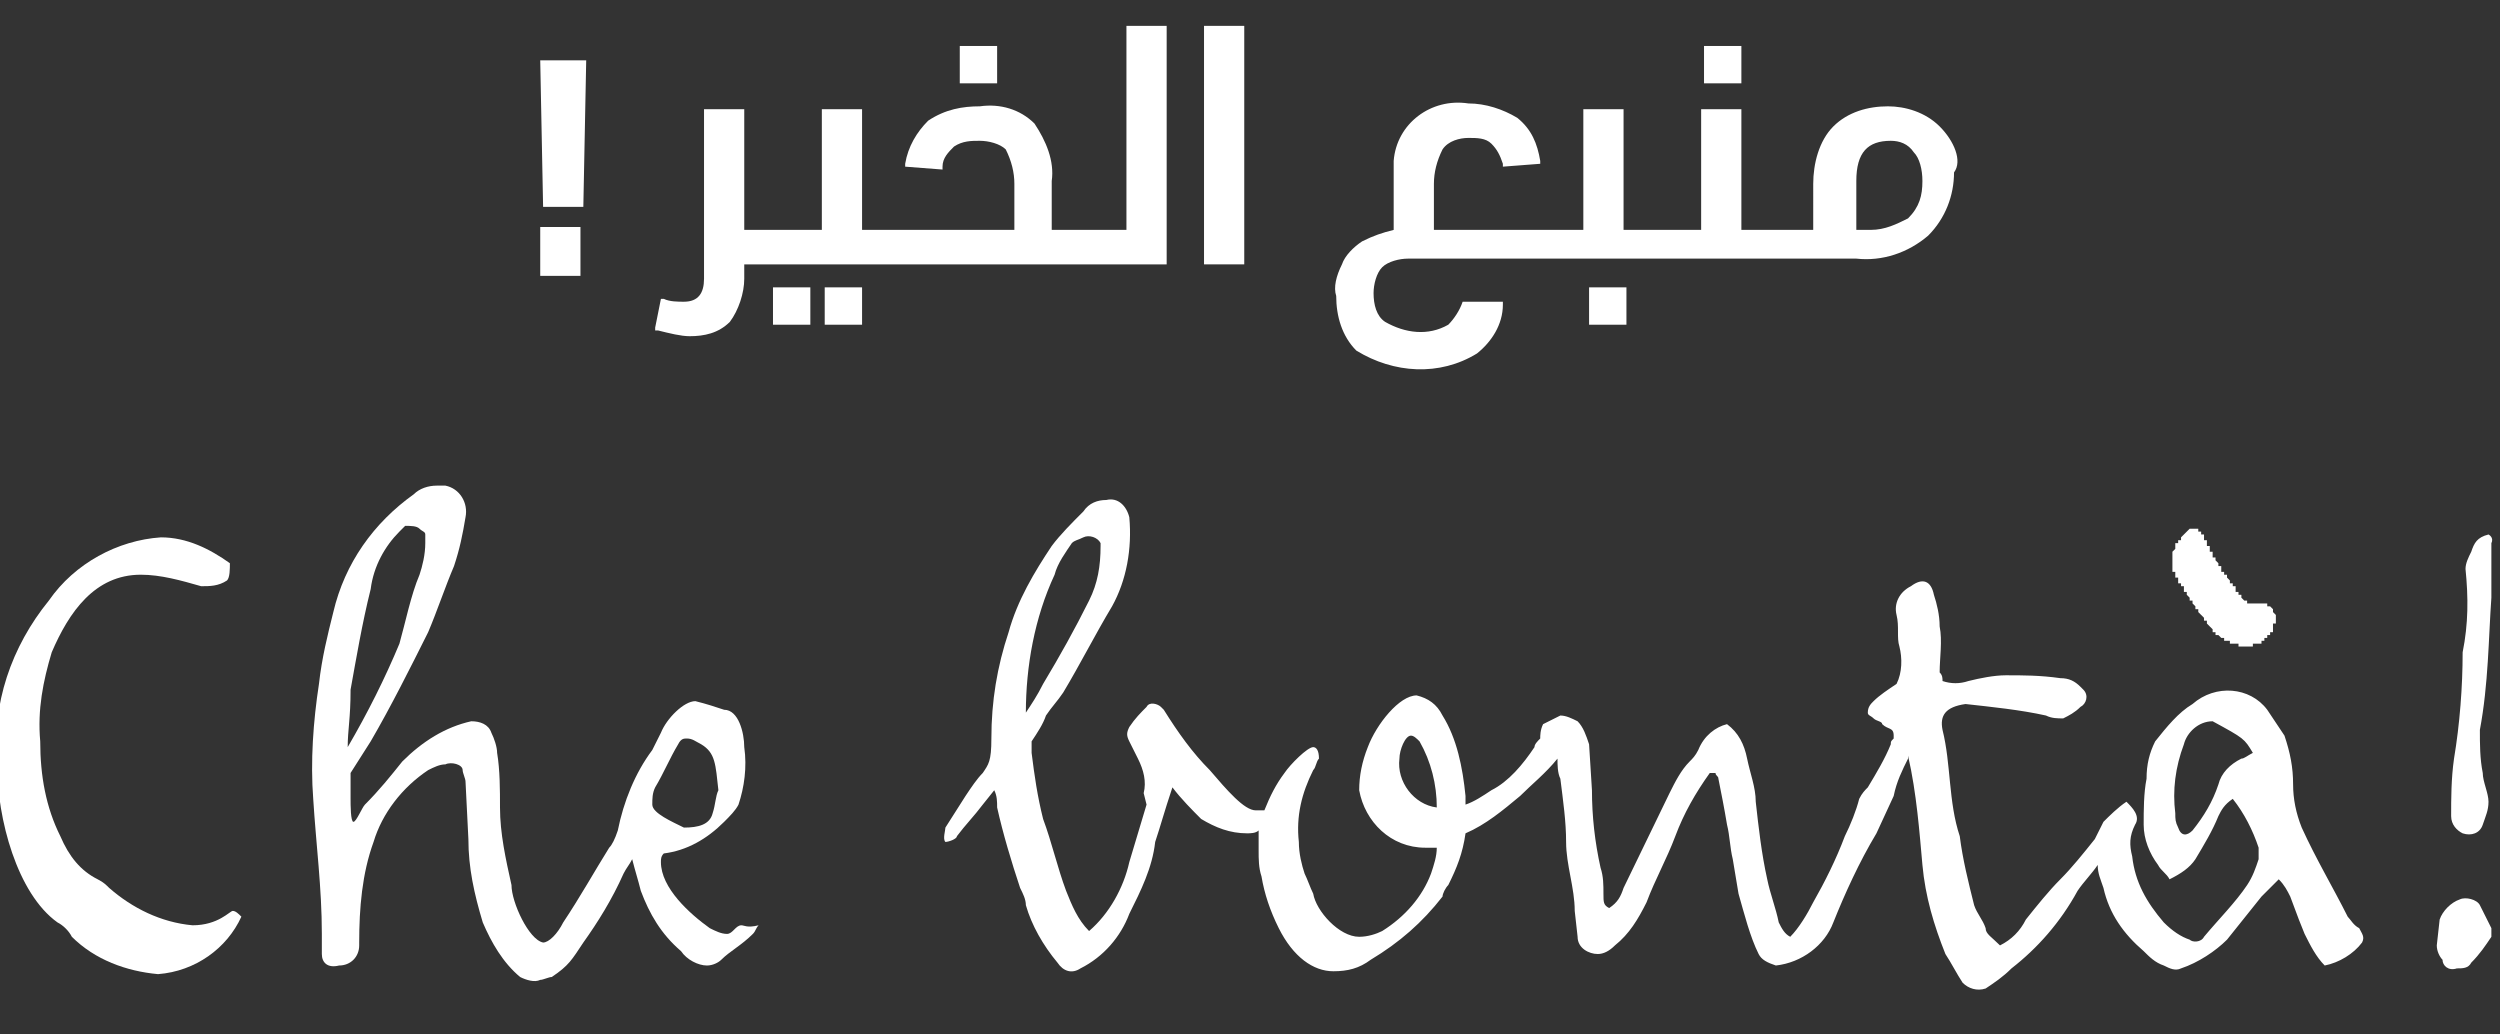 <?xml version="1.0" encoding="utf-8"?>
<!-- Generator: Adobe Illustrator 25.3.1, SVG Export Plug-In . SVG Version: 6.00 Build 0)  -->
<svg version="1.1" id="Ebene_1" xmlns="http://www.w3.org/2000/svg" xmlns:xlink="http://www.w3.org/1999/xlink" x="0px" y="0px"
	 viewBox="0 0 87 36" style="enable-background:new 0 0 87 36;" xml:space="preserve">
<rect x="0" y="0" width="87" height="36" fill="#333333" stroke="none"/>
<style type="text/css">
	.st0{fill:#FFFFFF;}
</style>
<polygon class="st0" points="75.6,19.6 75.6,19.6 75.6,19.6 75.6,19.6 75.6,19.7 75.6,19.7 75.6,19.7 75.6,19.7 75.6,19.8 
	75.6,19.8 75.6,19.8 75.6,19.9 75.7,19.9 75.7,19.9 75.7,19.9 75.7,20 75.7,20 75.7,20 75.7,20 75.7,20 75.7,20 75.7,20.1 
	75.7,20.1 75.7,20.1 75.7,20.1 75.8,20.1 75.8,20.2 75.8,20.2 75.8,20.2 75.8,20.2 75.8,20.2 75.8,20.3 75.8,20.3 75.9,20.3 
	75.9,20.3 75.9,20.3 75.9,20.3 75.9,20.4 75.9,20.4 75.9,20.4 75.9,20.4 75.9,20.4 76,20.4 76,20.5 76,20.5 76,20.5 76,20.5 
	76,20.5 76,20.5 76,20.5 76,20.6 76,20.6 76,20.6 76.1,20.6 76.1,20.7 76.1,20.7 76.1,20.7 76.1,20.7 76.1,20.7 76.1,20.7 
	76.1,20.7 76.2,20.8 76.2,20.8 76.2,20.8 76.2,20.8 76.2,20.8 76.2,20.8 76.2,20.8 76.2,20.8 76.2,20.9 76.2,20.9 76.2,20.9 
	76.2,20.9 76.3,20.9 76.3,20.9 76.3,20.9 76.3,21 76.3,21 76.3,21 76.3,21 76.3,21 76.4,21.1 76.4,21.1 76.4,21.1 76.4,21.1 
	76.4,21.1 76.4,21.1 76.4,21.1 76.4,21.1 76.4,21.2 76.4,21.2 76.5,21.2 76.5,21.2 76.5,21.2 76.5,21.2 76.5,21.2 76.5,21.2 
	76.5,21.2 76.5,21.3 76.5,21.3 76.5,21.3 76.5,21.3 76.6,21.4 76.6,21.4 76.6,21.4 76.6,21.4 76.6,21.4 76.6,21.4 76.7,21.5 
	76.7,21.5 76.7,21.5 76.7,21.5 76.7,21.5 76.7,21.5 76.7,21.6 76.7,21.6 76.7,21.6 76.7,21.6 76.8,21.6 76.8,21.6 76.8,21.7 
	76.8,21.7 76.8,21.7 76.9,21.8 76.9,21.8 76.9,21.8 76.9,21.8 76.9,21.8 76.9,21.8 76.9,21.8 76.9,21.8 76.9,21.8 76.9,21.8 
	77,21.9 77,21.9 77,21.9 77,21.9 77,21.9 77,21.9 77,21.9 77,22 77,22 77,22 77.1,22 77.1,22 77.1,22 77.1,22 77.1,22 77.1,22 
	77.1,22.1 77.1,22.1 77.2,22.1 77.2,22.1 77.2,22.1 77.2,22.1 77.2,22.1 77.2,22.1 77.3,22.2 77.3,22.2 77.3,22.2 77.3,22.2 
	77.3,22.2 77.3,22.2 77.3,22.2 77.3,22.2 77.4,22.2 77.4,22.2 77.4,22.2 77.4,22.2 77.4,22.2 77.4,22.3 77.4,22.3 77.4,22.3 
	77.4,22.3 77.5,22.3 77.5,22.3 77.5,22.3 77.5,22.3 77.5,22.3 77.6,22.3 77.6,22.3 77.6,22.3 77.6,22.4 77.6,22.4 77.6,22.4 
	77.6,22.4 77.7,22.4 77.7,22.4 77.7,22.4 77.8,22.4 77.8,22.4 77.9,22.4 77.9,22.5 77.9,22.5 78,22.5 78,22.5 78,22.5 78,22.5 
	78.1,22.5 78.2,22.5 78.2,22.5 78.2,22.5 78.2,22.5 78.3,22.5 78.3,22.5 78.3,22.5 78.3,22.5 78.4,22.5 78.4,22.5 78.4,22.4 
	78.4,22.4 78.4,22.4 78.4,22.4 78.5,22.4 78.5,22.4 78.6,22.4 78.6,22.4 78.6,22.4 78.6,22.4 78.6,22.4 78.7,22.4 78.7,22.3 
	78.7,22.3 78.7,22.3 78.7,22.3 78.7,22.3 78.7,22.3 78.8,22.3 78.8,22.3 78.8,22.3 78.8,22.3 78.8,22.3 78.8,22.2 78.8,22.2 
	78.9,22.2 78.9,22.2 78.9,22.2 78.9,22.2 78.9,22.1 78.9,22.1 79,22.1 79,22.1 79,22.1 79,22.1 79,22 79,22 79,22 79,22 79.1,22 
	79.1,22 79.1,21.9 79.1,21.9 79.1,21.9 79.1,21.9 79.1,21.8 79.1,21.8 79.1,21.8 79.1,21.8 79.1,21.8 79.1,21.7 79.1,21.7 
	79.1,21.7 79.2,21.7 79.2,21.7 79.2,21.6 79.2,21.6 79.2,21.6 79.2,21.6 79.2,21.6 79.2,21.5 79.2,21.5 79.2,21.5 79.2,21.4 
	79.2,21.4 79.2,21.4 79.2,21.4 79.2,21.4 79.1,21.3 79.1,21.3 79.1,21.3 79.1,21.3 79.1,21.3 79.1,21.3 79.1,21.2 79.1,21.2 
	79.1,21.2 79.1,21.2 79.1,21.2 79.1,21.2 79.1,21.2 79,21.1 79,21.1 79,21.1 79,21.1 79,21.1 79,21.1 78.9,21.1 78.9,21.1 78.9,21 
	78.9,21 78.8,21 78.8,21 78.6,21 78.6,21 78.5,21 78.5,21 78.5,21 78.4,21 78.4,21 78.4,21 78.4,21 78.4,21 78.4,21 78.3,21 
	78.3,21 78.3,21 78.3,21 78.2,21 78.2,21 78.2,21 78.2,21 78.2,21 78.2,20.9 78.2,20.9 78.1,20.9 78.1,20.9 78.1,20.9 78.1,20.9 
	78,20.8 78,20.8 78,20.8 78,20.8 78,20.8 78,20.8 78,20.7 78,20.7 77.9,20.7 77.9,20.7 77.9,20.7 77.9,20.7 77.9,20.7 77.9,20.6 
	77.9,20.6 77.9,20.6 77.9,20.6 77.8,20.6 77.8,20.6 77.8,20.6 77.8,20.6 77.8,20.5 77.8,20.5 77.8,20.5 77.8,20.4 77.7,20.4 
	77.7,20.4 77.7,20.4 77.7,20.4 77.7,20.4 77.7,20.4 77.7,20.3 77.7,20.3 77.7,20.3 77.7,20.3 77.6,20.3 77.6,20.3 77.6,20.3 
	77.6,20.3 77.6,20.3 77.6,20.2 77.6,20.2 77.6,20.2 77.6,20.2 77.6,20.2 77.5,20.1 77.5,20.1 77.5,20.1 77.5,20.1 77.5,20.1 
	77.5,20.1 77.5,20.1 77.5,20.1 77.5,20 77.4,20 77.4,20 77.4,20 77.4,20 77.4,20 77.4,20 77.4,19.9 77.4,19.9 77.4,19.9 77.4,19.9 
	77.4,19.9 77.4,19.9 77.3,19.9 77.3,19.8 77.3,19.8 77.3,19.8 77.3,19.8 77.3,19.8 77.3,19.8 77.3,19.8 77.3,19.8 77.3,19.7 
	77.3,19.7 77.2,19.7 77.2,19.7 77.2,19.7 77.2,19.7 77.2,19.7 77.2,19.7 77.2,19.6 77.2,19.6 77.2,19.6 77.2,19.6 77.1,19.5 
	77.1,19.5 77.1,19.5 77.1,19.5 77.1,19.5 77.1,19.5 77.1,19.4 77.1,19.4 77.1,19.4 77,19.4 77,19.3 77,19.3 77,19.3 77,19.3 
	77,19.3 77,19.3 77,19.3 77,19.2 77,19.2 77,19.2 76.9,19.2 76.9,19.2 76.9,19.2 76.9,19.2 76.9,19.2 76.9,19.1 76.9,19.1 
	76.9,19.1 76.9,19.1 76.9,19.1 76.9,19.1 76.9,19 76.9,19 76.8,19 76.8,19 76.8,19 76.8,19 76.8,18.9 76.8,18.9 76.8,18.9 
	76.8,18.9 76.8,18.9 76.8,18.9 76.8,18.9 76.8,18.8 76.7,18.8 76.7,18.8 76.7,18.7 76.7,18.7 76.7,18.7 76.7,18.7 76.7,18.7 
	76.7,18.6 76.7,18.6 76.7,18.6 76.7,18.6 76.6,18.6 76.6,18.6 76.6,18.5 76.6,18.5 76.6,18.5 76.6,18.5 76.6,18.5 76.6,18.5 
	76.6,18.5 76.5,18.5 76.5,18.5 76.5,18.4 76.5,18.4 76.5,18.4 76.4,18.4 76.4,18.4 76.4,18.4 76.4,18.4 76.4,18.4 76.4,18.4 
	76.3,18.4 76.3,18.4 76.3,18.4 76.3,18.4 76.2,18.4 76.2,18.4 76.2,18.4 76.2,18.4 76.2,18.4 76.1,18.5 76.1,18.5 76.1,18.5 
	76.1,18.5 76.1,18.5 76.1,18.5 76,18.6 76,18.6 76,18.6 76,18.6 76,18.6 76,18.6 76,18.6 76,18.6 75.9,18.7 75.9,18.7 75.9,18.7 
	75.9,18.7 75.9,18.7 75.9,18.7 75.9,18.8 75.9,18.8 75.8,18.8 75.8,18.8 75.8,18.8 75.8,18.8 75.8,18.8 75.8,18.8 75.8,18.9 
	75.8,18.9 75.8,18.9 75.8,18.9 75.8,18.9 75.8,18.9 75.8,18.9 75.8,18.9 75.7,18.9 75.7,18.9 75.7,19 75.7,19 75.7,19 75.7,19 
	75.7,19 75.7,19 75.7,19.1 75.7,19.1 75.7,19.1 75.7,19.1 75.7,19.1 75.7,19.1 75.7,19.1 75.7,19.1 75.6,19.2 75.6,19.2 75.6,19.3 
	75.6,19.3 75.6,19.3 75.6,19.3 75.6,19.4 75.6,19.4 75.6,19.4 75.6,19.4 75.6,19.4 75.6,19.4 75.6,19.4 75.6,19.6 75.6,19.6 "/>
<path class="st0" d="M6.7,32.2c-1.1-0.1-2.1-0.6-2.9-1.3c-0.1-0.1-0.2-0.2-0.4-0.3c-0.6-0.3-1-0.8-1.3-1.5c-0.5-1-0.7-2.1-0.7-3.3
	c-0.1-1.1,0.1-2.1,0.4-3.1C2.4,21.3,3.3,20,4.9,20C5.6,20,6.3,20.2,7,20.4c0.3,0,0.6,0,0.9-0.2C8,20.1,8,19.8,8,19.6
	c-0.7-0.5-1.5-0.9-2.4-0.9c-1.5,0.1-3,0.9-3.9,2.2c-1.3,1.6-2,3.6-1.8,5.7c0,1.9,0.7,4.5,2.1,5.5c0.2,0.1,0.4,0.3,0.5,0.5
	c0.8,0.8,1.9,1.2,3,1.3c1.3-0.1,2.4-0.9,2.9-2c-0.1-0.1-0.2-0.2-0.3-0.2C8,31.7,7.6,32.2,6.7,32.2z"/>
<path class="st0" d="M86.6,18.6c-0.4,0.1-0.5,0.3-0.6,0.6c-0.1,0.2-0.2,0.4-0.2,0.6c0.1,1,0.1,1.9-0.1,2.9c0,1.2-0.1,2.5-0.3,3.7
	c-0.1,0.7-0.1,1.4-0.1,2c0,0.3,0.2,0.5,0.4,0.6c0.3,0.1,0.6,0,0.7-0.3c0.1-0.3,0.2-0.5,0.2-0.8c0-0.3-0.2-0.7-0.2-1
	c-0.1-0.5-0.1-1-0.1-1.5c0.3-1.6,0.3-3.2,0.4-4.6v-1.9C86.8,18.7,86.6,18.6,86.6,18.6z"/>
<path class="st0" d="M25.8,32.2c-0.2,0-0.3,0.3-0.5,0.3c-0.2,0-0.4-0.1-0.6-0.2c-0.7-0.5-1.7-1.4-1.7-2.3c0-0.1,0-0.2,0.1-0.3
	c0.8-0.1,1.5-0.5,2.1-1.1c0.2-0.2,0.4-0.4,0.5-0.6c0.2-0.6,0.3-1.3,0.2-2c0-0.5-0.2-1.3-0.7-1.3c-0.3-0.1-0.6-0.2-1-0.3
	c-0.4,0-1,0.6-1.2,1.1c-0.1,0.2-0.2,0.4-0.3,0.6c-0.6,0.8-1,1.8-1.2,2.8c-0.1,0.3-0.2,0.5-0.3,0.6c-0.5,0.8-1,1.7-1.6,2.6
	c-0.2,0.4-0.5,0.7-0.7,0.7c-0.5-0.1-1.1-1.4-1.1-2c-0.2-0.9-0.4-1.8-0.4-2.7c0-0.6,0-1.3-0.1-1.9c0-0.2-0.1-0.5-0.2-0.7
	c-0.1-0.3-0.4-0.4-0.7-0.4c-0.9,0.2-1.7,0.7-2.4,1.4c-0.4,0.5-0.8,1-1.3,1.5c-0.1,0.1-0.3,0.6-0.4,0.6s-0.1-0.6-0.1-0.8
	c0-0.4,0-0.7,0-0.9l0.7-1.1c0.7-1.2,1.4-2.6,2-3.8c0.3-0.7,0.6-1.6,0.9-2.3c0.2-0.6,0.3-1.1,0.4-1.7c0.1-0.5-0.2-1-0.7-1.1
	c-0.1,0-0.2,0-0.3,0c-0.3,0-0.6,0.1-0.8,0.3c-1.4,1-2.4,2.4-2.8,4.1c-0.2,0.8-0.4,1.6-0.5,2.5c-0.2,1.3-0.3,2.7-0.2,4
	c0.1,1.6,0.3,3.1,0.3,4.7v0.7c0,0.3,0.2,0.5,0.6,0.4c0.4,0,0.7-0.3,0.7-0.7c0,0,0,0,0-0.1c0-1.2,0.1-2.4,0.5-3.5
	c0.3-1,1-1.9,1.9-2.5c0.2-0.1,0.4-0.2,0.6-0.2c0.2-0.1,0.6,0,0.6,0.2c0,0.1,0.1,0.3,0.1,0.4l0.1,2c0,1,0.2,1.9,0.5,2.9
	c0.3,0.7,0.7,1.4,1.3,1.9c0.2,0.1,0.5,0.2,0.7,0.1c0.1,0,0.3-0.1,0.4-0.1c0.6-0.4,0.7-0.6,1.1-1.2c0.5-0.7,1-1.5,1.4-2.4
	c0.1-0.2,0.2-0.3,0.3-0.5c0.1,0.4,0.2,0.7,0.3,1.1c0.3,0.8,0.7,1.5,1.4,2.1c0.2,0.3,0.6,0.5,0.9,0.5c0.2,0,0.4-0.1,0.5-0.2
	c0.3-0.3,0.7-0.5,1.1-0.9c0.1-0.1,0.1-0.2,0.2-0.3C26,32.3,25.9,32.2,25.8,32.2C25.8,32.2,25.8,32.2,25.8,32.2z M12.2,24
	c0.2-1.1,0.4-2.3,0.7-3.5c0.1-0.8,0.5-1.5,1-2c0.1-0.1,0.1-0.1,0.2-0.2c0.2,0,0.4,0,0.5,0.1c0.1,0.1,0.2,0.1,0.2,0.2
	c0,0.1,0,0.2,0,0.3c0,0.4-0.1,0.8-0.2,1.1c-0.3,0.7-0.5,1.7-0.7,2.4c-0.5,1.2-1.1,2.4-1.8,3.6C12.1,25.4,12.2,25,12.2,24z M22.7,28
	c0-0.2,0-0.4,0.1-0.6c0.3-0.5,0.5-1,0.8-1.5c0.1-0.2,0.2-0.2,0.3-0.2c0.2,0,0.3,0.1,0.5,0.2c0.5,0.3,0.5,0.7,0.6,1.6
	c-0.1,0.2-0.1,0.5-0.2,0.8c-0.1,0.4-0.5,0.5-1,0.5C23.4,28.6,22.7,28.3,22.7,28L22.7,28z"/>
<path class="st0" d="M86.3,31.5c-0.1-0.2-0.5-0.3-0.7-0.2c-0.3,0.1-0.6,0.4-0.7,0.7l-0.1,0.9c0,0.2,0.1,0.4,0.2,0.5
	c0,0.2,0.2,0.4,0.5,0.3c0.2,0,0.4,0,0.5-0.2c0.3-0.3,0.5-0.6,0.7-0.9c0-0.1,0-0.2,0-0.3L86.3,31.5z"/>
<path class="st0" d="M81.7,31.9c-0.5-1-1.1-2-1.6-3.1c-0.2-0.5-0.3-1-0.3-1.5c0-0.6-0.1-1.1-0.3-1.7c-0.2-0.3-0.4-0.6-0.6-0.9
	c-0.6-0.8-1.8-0.9-2.6-0.2c-0.5,0.3-0.9,0.8-1.3,1.3c-0.2,0.4-0.3,0.8-0.3,1.3c-0.1,0.5-0.1,1.1-0.1,1.6c0,0.5,0.2,1,0.5,1.4
	c0.1,0.2,0.3,0.3,0.4,0.5c0.4-0.2,0.7-0.4,0.9-0.7c0.3-0.5,0.6-1,0.8-1.5c0.1-0.2,0.2-0.4,0.5-0.6c0.4,0.5,0.7,1.1,0.9,1.7
	c0,0.1,0,0.3,0,0.4c-0.1,0.3-0.2,0.6-0.4,0.9c-0.4,0.6-1,1.2-1.5,1.8c-0.1,0.2-0.4,0.2-0.5,0.1c-0.3-0.1-0.6-0.3-0.9-0.6
	c-0.6-0.7-1-1.4-1.1-2.3c-0.1-0.4-0.1-0.7,0.1-1.1c0.2-0.3-0.1-0.6-0.3-0.8c-0.3,0.2-0.6,0.5-0.8,0.7c-0.1,0.2-0.2,0.4-0.3,0.6
	c-0.4,0.5-0.8,1-1.2,1.4c-0.4,0.4-0.8,0.9-1.2,1.4c-0.2,0.4-0.5,0.7-0.9,0.9c-0.3-0.3-0.5-0.4-0.5-0.6c-0.1-0.3-0.3-0.5-0.4-0.8
	c-0.2-0.8-0.4-1.6-0.5-2.4c-0.4-1.2-0.3-2.5-0.6-3.7c-0.1-0.5,0.1-0.8,0.8-0.9c0.9,0.1,1.9,0.2,2.8,0.4c0.2,0.1,0.4,0.1,0.6,0.1
	c0.2-0.1,0.4-0.2,0.6-0.4c0.2-0.1,0.3-0.4,0.1-0.6c0,0,0,0-0.1-0.1c-0.2-0.2-0.4-0.3-0.7-0.3c-0.7-0.1-1.3-0.1-1.9-0.1
	c-0.4,0-0.9,0.1-1.3,0.2c-0.3,0.1-0.6,0.1-0.9,0c0-0.1,0-0.2-0.1-0.3c0-0.5,0.1-1.1,0-1.6c0-0.4-0.1-0.8-0.2-1.1
	c-0.1-0.5-0.4-0.6-0.8-0.3c-0.4,0.2-0.6,0.6-0.5,1c0.1,0.4,0,0.8,0.1,1.1c0.1,0.4,0.1,0.9-0.1,1.3c-0.3,0.2-0.6,0.4-0.8,0.6
	c-0.1,0.1-0.2,0.2-0.2,0.4c0,0.1,0.1,0.1,0.2,0.2c0.1,0.1,0.3,0.1,0.3,0.2c0.2,0.2,0.4,0.1,0.4,0.4c0,0,0,0,0,0.1
	c-0.1,0.1-0.1,0.1-0.1,0.2c-0.2,0.5-0.5,1-0.8,1.5c-0.1,0.1-0.2,0.2-0.3,0.4c-0.1,0.4-0.3,0.9-0.5,1.3c-0.3,0.8-0.7,1.6-1.1,2.3
	c-0.2,0.4-0.5,0.9-0.8,1.2c-0.2-0.1-0.3-0.3-0.4-0.5c-0.1-0.5-0.3-1-0.4-1.5c-0.2-0.9-0.3-1.8-0.4-2.7c0-0.5-0.2-1-0.3-1.5
	c-0.1-0.5-0.3-0.9-0.7-1.2c-0.4,0.1-0.8,0.4-1,0.9c-0.1,0.2-0.2,0.3-0.3,0.4c-0.3,0.3-0.5,0.7-0.7,1.1l-1.6,3.3
	c-0.1,0.3-0.2,0.5-0.5,0.7c-0.2-0.1-0.2-0.2-0.2-0.5c0-0.3,0-0.6-0.1-0.9c-0.2-0.9-0.3-1.8-0.3-2.7l-0.1-1.6
	c-0.1-0.3-0.2-0.6-0.4-0.8c-0.2-0.1-0.4-0.2-0.6-0.2c-0.2,0.1-0.4,0.2-0.6,0.3c-0.1,0.2-0.1,0.4-0.1,0.5c-0.1,0.1-0.2,0.2-0.2,0.3
	c-0.4,0.6-0.9,1.2-1.5,1.5c-0.3,0.2-0.6,0.4-0.9,0.5v-0.3c-0.1-1-0.3-2-0.8-2.8c-0.2-0.4-0.5-0.6-0.9-0.7c-0.6,0-1.4,1-1.7,1.8
	c-0.2,0.5-0.3,1-0.3,1.5c0.2,1.1,1.1,2,2.3,2c0.1,0,0.3,0,0.4,0c0,0.3-0.1,0.6-0.2,0.9c-0.3,0.8-0.9,1.5-1.7,2
	c-0.2,0.1-0.5,0.2-0.8,0.2c-0.7,0-1.5-0.9-1.6-1.5c-0.1-0.2-0.2-0.5-0.3-0.7c-0.1-0.3-0.2-0.7-0.2-1.1c-0.1-0.9,0.1-1.7,0.5-2.5
	c0.1-0.1,0.1-0.3,0.2-0.4c0-0.3-0.1-0.4-0.2-0.4c-0.2,0-0.8,0.6-1,0.9c-0.3,0.4-0.5,0.8-0.7,1.3c-0.1,0-0.2,0-0.3,0
	c-0.4,0-1-0.7-1.6-1.4c-0.6-0.6-1.1-1.3-1.6-2.1c0,0-0.1-0.1-0.1-0.1c-0.1-0.1-0.4-0.2-0.5,0c-0.2,0.2-0.4,0.4-0.6,0.7
	c-0.1,0.2-0.1,0.3,0,0.5l0.3,0.6c0.2,0.4,0.3,0.8,0.2,1.2L39.9,28l-0.6,2c-0.2,0.9-0.7,1.8-1.4,2.4c-0.4-0.4-0.6-0.9-0.8-1.4
	c-0.3-0.8-0.5-1.7-0.8-2.5c-0.2-0.8-0.3-1.5-0.4-2.3c0-0.1,0-0.2,0-0.4c0.2-0.3,0.4-0.6,0.5-0.9c0.2-0.3,0.4-0.5,0.6-0.8
	c0.6-1,1.1-2,1.7-3c0.5-0.9,0.7-2,0.6-3.1c-0.1-0.4-0.4-0.7-0.8-0.6c-0.3,0-0.6,0.1-0.8,0.4c-0.4,0.4-0.8,0.8-1.1,1.2
	c-0.6,0.9-1.2,1.9-1.5,3c-0.4,1.2-0.6,2.4-0.6,3.7c0,0.8-0.1,0.9-0.3,1.2c-0.2,0.2-0.4,0.5-0.6,0.8l-0.7,1.1c0,0.1-0.1,0.4,0,0.5
	c0.1,0,0.4-0.1,0.4-0.2c0.3-0.4,0.6-0.7,0.9-1.1l0.4-0.5c0.1,0.2,0.1,0.4,0.1,0.6c0.2,0.9,0.5,1.9,0.8,2.8c0.1,0.2,0.2,0.4,0.2,0.6
	c0.2,0.7,0.6,1.4,1.1,2c0.2,0.3,0.5,0.4,0.8,0.2c0.8-0.4,1.4-1.1,1.7-1.9c0.4-0.8,0.8-1.6,0.9-2.5c0.2-0.6,0.3-1,0.6-1.9
	c0.3,0.4,0.7,0.8,1,1.1c0.5,0.3,1,0.5,1.6,0.5c0.1,0,0.3,0,0.4-0.1c0,0.2,0,0.4,0,0.7c0,0.3,0,0.6,0.1,0.9c0.1,0.6,0.3,1.2,0.6,1.8
	c0.5,1,1.2,1.5,1.9,1.5c0.5,0,0.9-0.1,1.3-0.4c1-0.6,1.8-1.3,2.5-2.2c0-0.1,0.1-0.3,0.2-0.4c0.3-0.6,0.5-1.1,0.6-1.8
	c0.7-0.3,1.3-0.8,1.9-1.3c0.4-0.4,0.9-0.8,1.3-1.3c0,0,0,0,0,0c0,0.2,0,0.5,0.1,0.7c0.1,0.8,0.2,1.5,0.2,2.2c0,0.8,0.3,1.6,0.3,2.4
	l0.1,0.9c0,0.4,0.4,0.6,0.7,0.6c0.2,0,0.4-0.1,0.6-0.3c0.5-0.4,0.8-0.9,1.1-1.5c0.3-0.8,0.7-1.5,1-2.3c0.3-0.8,0.7-1.5,1.2-2.2
	c0,0,0.1,0,0.2,0c0,0.1,0.1,0.1,0.1,0.2c0.1,0.5,0.2,1,0.3,1.6c0.1,0.4,0.1,0.8,0.2,1.2l0.2,1.2c0.2,0.7,0.4,1.5,0.7,2.1
	c0.1,0.2,0.3,0.3,0.6,0.4c0.9-0.1,1.7-0.7,2-1.5c0.4-1,0.9-2.1,1.5-3.1l0.6-1.3c0.1-0.5,0.3-0.9,0.5-1.3c0,0,0,0,0-0.1
	c0.3,1.3,0.4,2.7,0.5,3.8c0.1,1.1,0.4,2.1,0.8,3.1c0.2,0.3,0.4,0.7,0.6,1c0.2,0.2,0.5,0.3,0.8,0.2c0.3-0.2,0.6-0.4,0.9-0.7
	c0.9-0.7,1.7-1.6,2.3-2.7c0.2-0.3,0.5-0.6,0.7-0.9c0,0.3,0.1,0.5,0.2,0.8c0.2,0.9,0.7,1.6,1.4,2.2c0.2,0.2,0.4,0.4,0.7,0.5
	c0.2,0.1,0.4,0.2,0.6,0.1c0.6-0.2,1.2-0.6,1.6-1c0.4-0.5,0.8-1,1.2-1.5c0.2-0.2,0.4-0.4,0.6-0.6c0.2,0.2,0.3,0.4,0.4,0.6L80,32
	l0.2,0.5c0.2,0.4,0.4,0.8,0.7,1.1c0.5-0.1,1-0.4,1.3-0.8c0.1-0.2,0-0.3-0.1-0.5C81.9,32.2,81.8,32,81.7,31.9z M78,26.4
	c-0.4,0.2-0.7,0.5-0.8,0.9c-0.2,0.6-0.5,1.1-0.9,1.6c-0.2,0.2-0.4,0.2-0.5-0.1c-0.1-0.2-0.1-0.3-0.1-0.5c-0.1-0.8,0-1.6,0.3-2.4
	c0.1-0.4,0.5-0.8,1-0.8c1.1,0.6,1.1,0.6,1.4,1.1C78.2,26.3,78.1,26.4,78,26.4z M36.7,20c0.1-0.4,0.4-0.8,0.6-1.1
	c0.1-0.1,0.2-0.1,0.4-0.2c0.2-0.1,0.5,0,0.6,0.2c0,0,0,0.1,0,0.1c0,0.7-0.1,1.3-0.4,1.9c-0.5,1-1,1.9-1.6,2.9
	c-0.2,0.4-0.4,0.7-0.6,1C35.7,23.2,36,21.5,36.7,20z M48.7,26.4c0-0.3,0.2-0.8,0.4-0.8c0.1,0,0.2,0.1,0.3,0.2
	c0.4,0.7,0.6,1.5,0.6,2.3C49.2,28,48.6,27.2,48.7,26.4C48.7,26.4,48.7,26.4,48.7,26.4L48.7,26.4z"/>
<path class="st0" d="M18.8,9.6h1.4V7.9h-1.4V9.6z M18.9,7.2h1.4l0.1-5.1h-1.6L18.9,7.2z"/>
<rect x="26.9" y="10" class="st0" width="1.3" height="1.3"/>
<rect x="28.7" y="10" class="st0" width="1.3" height="1.3"/>
<rect x="33.4" y="1.6" class="st0" width="1.3" height="1.3"/>
<path class="st0" d="M67.5,4.4c-0.5-0.5-1.2-0.7-1.8-0.7c-0.7,0-1.4,0.2-1.9,0.7c-0.5,0.5-0.7,1.3-0.7,2V8h-2.5V3.8h-1.4V8h-2.7V3.8
	h-1.4V8h-5.2V6.4c0-0.4,0.1-0.8,0.3-1.2c0.2-0.3,0.6-0.4,0.9-0.4c0.3,0,0.6,0,0.8,0.2c0.2,0.2,0.3,0.4,0.4,0.7l0,0.1l1.3-0.1l0-0.1
	c-0.1-0.6-0.3-1.1-0.8-1.5c-0.5-0.3-1.1-0.5-1.7-0.5c-1.3-0.2-2.5,0.7-2.6,2c0,0.2,0,0.4,0,0.7V8c-0.4,0.1-0.7,0.2-1.1,0.4
	c-0.3,0.2-0.6,0.5-0.7,0.8c-0.2,0.4-0.3,0.8-0.2,1.1c0,0.7,0.2,1.4,0.7,1.9c1.3,0.8,2.9,0.9,4.2,0.1c0.5-0.4,0.9-1,0.9-1.7l0-0.1
	h-1.4l0,0c-0.1,0.3-0.3,0.6-0.5,0.8c-0.7,0.4-1.5,0.3-2.2-0.1c-0.3-0.2-0.4-0.6-0.4-1c0-0.3,0.1-0.7,0.3-0.9
	c0.2-0.2,0.6-0.3,0.9-0.3h15.6c0.9,0.1,1.8-0.2,2.5-0.8c0.6-0.6,0.9-1.4,0.9-2.2C68.3,5.6,68,4.9,67.5,4.4z M66.9,6.3
	c0,0.5-0.1,0.9-0.5,1.3C66,7.8,65.6,8,65.1,8h-0.5V6.3c0-1,0.4-1.4,1.2-1.4c0.3,0,0.6,0.1,0.8,0.4C66.8,5.5,66.9,5.9,66.9,6.3z"/>
<rect x="59.3" y="1.6" class="st0" width="1.3" height="1.3"/>
<path class="st0" d="M39.2,8h-2.6V6.3c0.1-0.7-0.2-1.4-0.6-2c-0.5-0.5-1.2-0.7-1.9-0.6c-0.6,0-1.2,0.1-1.8,0.5
	c-0.4,0.4-0.7,0.9-0.8,1.5l0,0.1l1.3,0.1l0-0.1c0-0.3,0.2-0.5,0.4-0.7c0.3-0.2,0.6-0.2,0.9-0.2c0.3,0,0.7,0.1,0.9,0.3
	c0.2,0.4,0.3,0.8,0.3,1.2V8h-5.3V3.8h-1.4V8h-2.7V3.8h-1.4v5.9c0,0.5-0.2,0.8-0.7,0.8c-0.2,0-0.5,0-0.7-0.1l-0.1,0l-0.2,1l0,0.1
	l0.1,0c0.4,0.1,0.8,0.2,1.1,0.2c0.5,0,1-0.1,1.4-0.5c0.3-0.4,0.5-1,0.5-1.5V9.2h14.7V0.9h-1.4V8z"/>
<rect x="55.3" y="10" class="st0" width="1.3" height="1.3"/>
<rect x="41.9" y="0.9" class="st0" width="1.4" height="8.3"/>
</svg>

